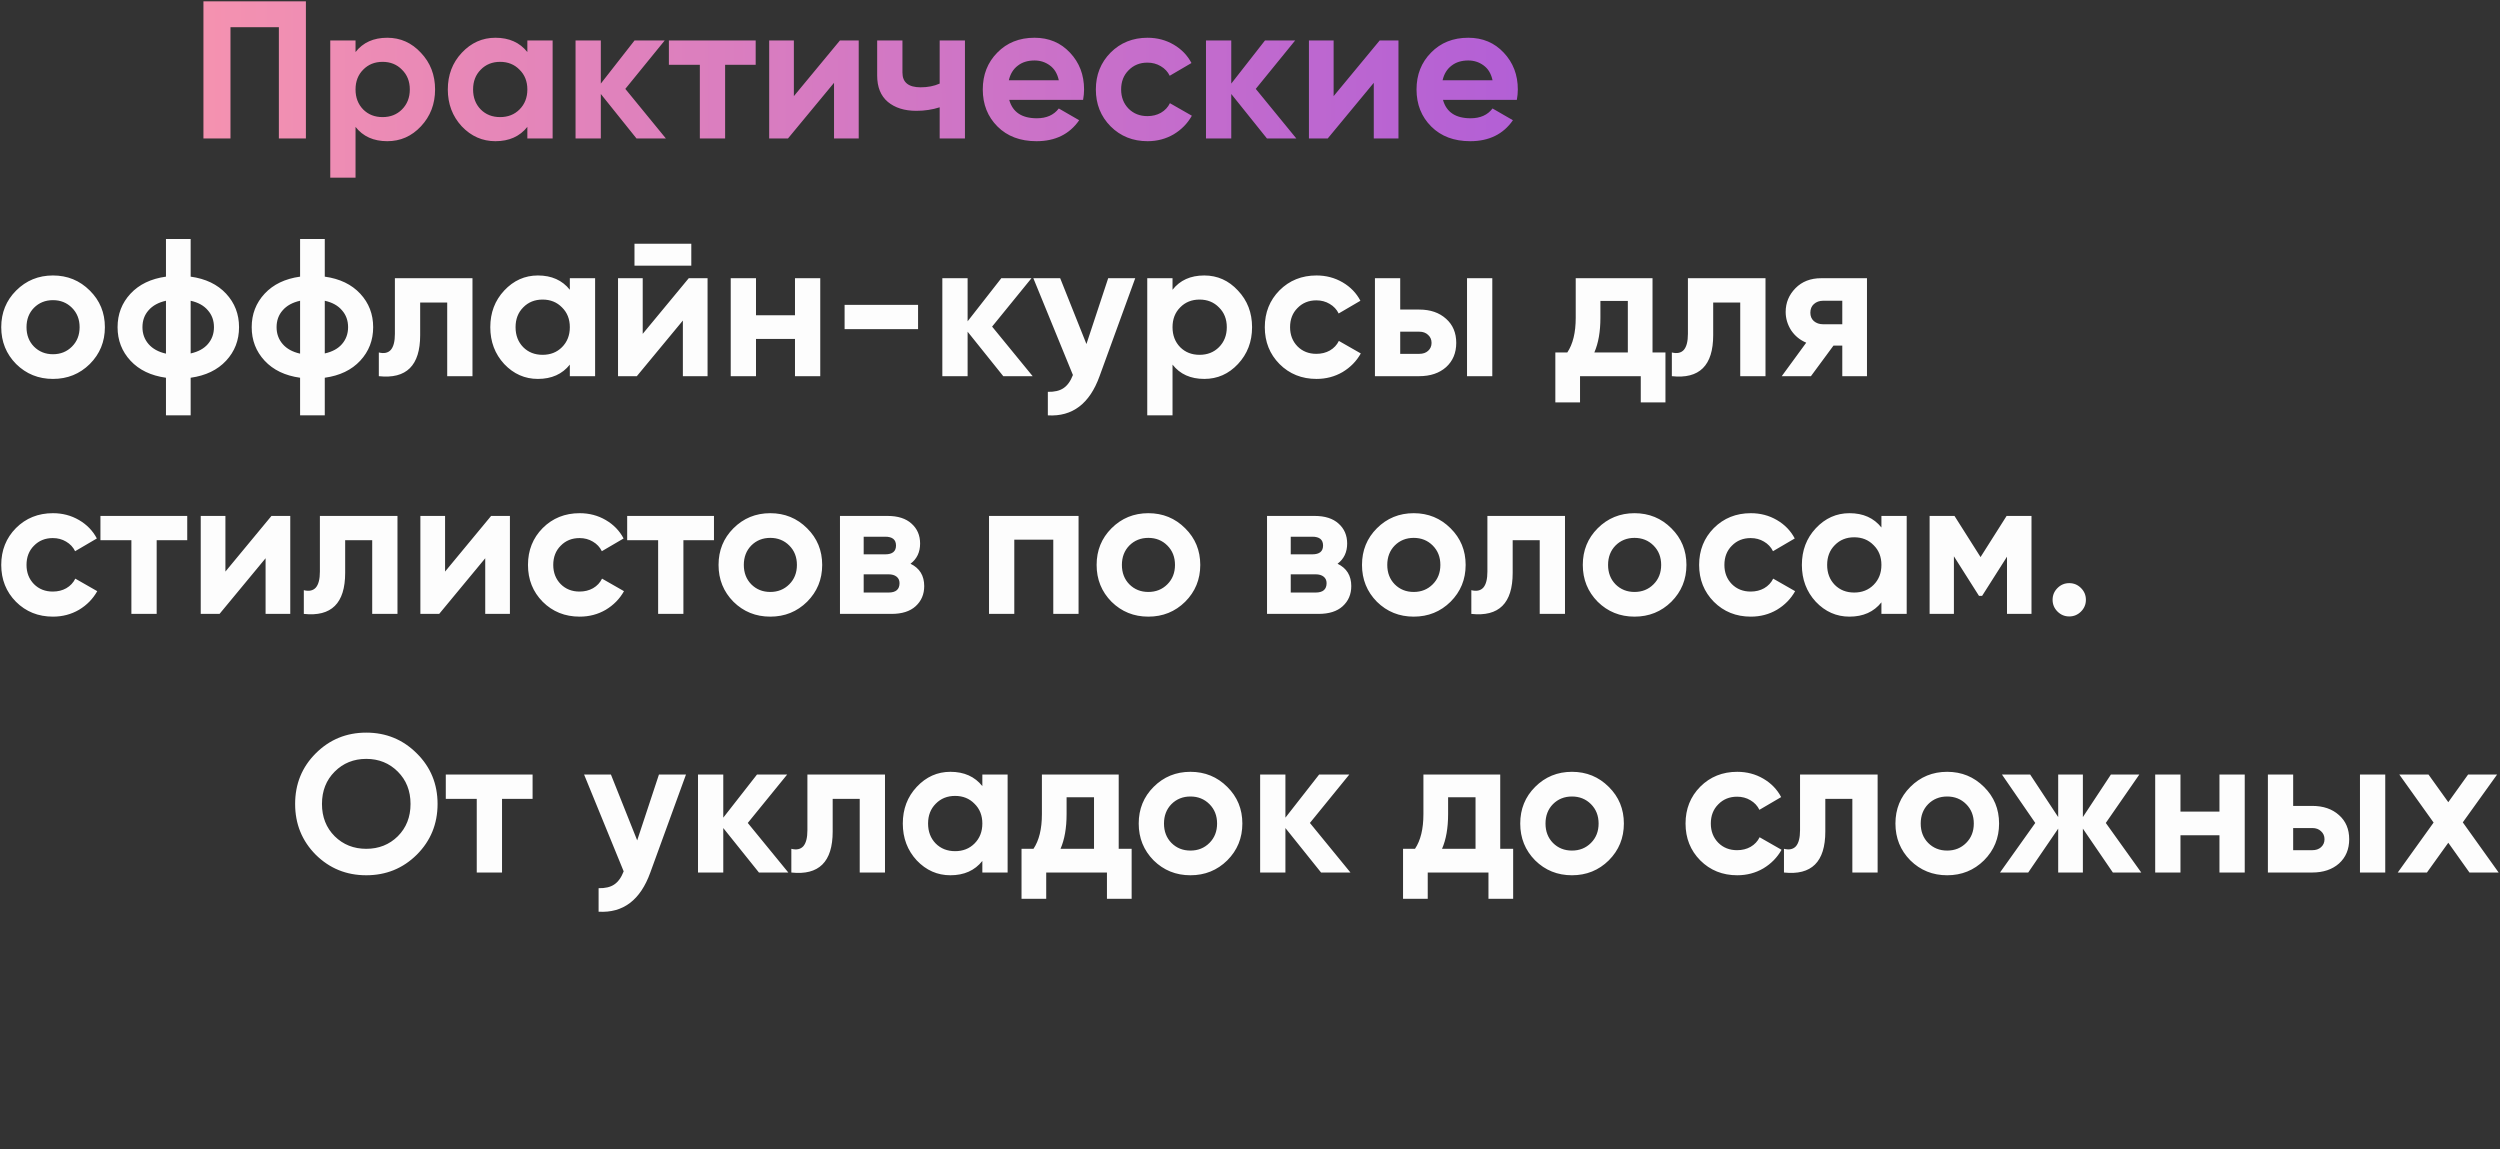<?xml version="1.0" encoding="UTF-8"?> <svg xmlns="http://www.w3.org/2000/svg" width="957" height="440" viewBox="0 0 957 440" fill="none"><rect x="0" y="0" width="957" height="440" fill="#333333" stroke="none"/> <path d="M117.1 0.5V53H106.75V10.4H88.225V53H77.875V0.5H117.1ZM148.249 14.45C153.299 14.45 157.599 16.375 161.149 20.225C164.749 24.025 166.549 28.7 166.549 34.25C166.549 39.8 164.749 44.5 161.149 48.35C157.599 52.15 153.299 54.05 148.249 54.05C142.999 54.05 138.949 52.225 136.099 48.575V68H126.424V15.5H136.099V19.925C138.949 16.275 142.999 14.45 148.249 14.45ZM139.024 41.9C140.974 43.85 143.449 44.825 146.449 44.825C149.449 44.825 151.924 43.85 153.874 41.9C155.874 39.9 156.874 37.35 156.874 34.25C156.874 31.15 155.874 28.625 153.874 26.675C151.924 24.675 149.449 23.675 146.449 23.675C143.449 23.675 140.974 24.675 139.024 26.675C137.074 28.625 136.099 31.15 136.099 34.25C136.099 37.35 137.074 39.9 139.024 41.9ZM201.872 15.5H211.547V53H201.872V48.575C198.972 52.225 194.897 54.05 189.647 54.05C184.647 54.05 180.347 52.15 176.747 48.35C173.197 44.5 171.422 39.8 171.422 34.25C171.422 28.7 173.197 24.025 176.747 20.225C180.347 16.375 184.647 14.45 189.647 14.45C194.897 14.45 198.972 16.275 201.872 19.925V15.5ZM184.022 41.9C185.972 43.85 188.447 44.825 191.447 44.825C194.447 44.825 196.922 43.85 198.872 41.9C200.872 39.9 201.872 37.35 201.872 34.25C201.872 31.15 200.872 28.625 198.872 26.675C196.922 24.675 194.447 23.675 191.447 23.675C188.447 23.675 185.972 24.675 184.022 26.675C182.072 28.625 181.097 31.15 181.097 34.25C181.097 37.35 182.072 39.9 184.022 41.9ZM254.896 53H243.646L229.996 35.975V53H220.321V15.5H229.996V32L242.896 15.5H254.446L239.371 34.025L254.896 53ZM289.275 15.5V24.8H277.575V53H267.9V24.8H256.05V15.5H289.275ZM321.517 15.5H328.717V53H319.267V31.7L301.642 53H294.442V15.5H303.892V36.8L321.517 15.5ZM359.706 15.5H369.381V53H359.706V41.075C356.906 41.975 353.931 42.425 350.781 42.425C346.231 42.425 342.581 41.275 339.831 38.975C337.131 36.675 335.781 33.325 335.781 28.925V15.5H345.456V27.8C345.456 31.55 347.781 33.425 352.431 33.425C355.131 33.425 357.556 32.95 359.706 32V15.5ZM386.332 38.225C387.632 42.925 391.157 45.275 396.907 45.275C400.607 45.275 403.407 44.025 405.307 41.525L413.107 46.025C409.407 51.375 403.957 54.05 396.757 54.05C390.557 54.05 385.582 52.175 381.832 48.425C378.082 44.675 376.207 39.95 376.207 34.25C376.207 28.6 378.057 23.9 381.757 20.15C385.457 16.35 390.207 14.45 396.007 14.45C401.507 14.45 406.032 16.35 409.582 20.15C413.182 23.95 414.982 28.65 414.982 34.25C414.982 35.5 414.857 36.825 414.607 38.225H386.332ZM386.182 30.725H405.307C404.757 28.175 403.607 26.275 401.857 25.025C400.157 23.775 398.207 23.15 396.007 23.15C393.407 23.15 391.257 23.825 389.557 25.175C387.857 26.475 386.732 28.325 386.182 30.725ZM439.294 54.05C433.644 54.05 428.919 52.15 425.119 48.35C421.369 44.55 419.494 39.85 419.494 34.25C419.494 28.65 421.369 23.95 425.119 20.15C428.919 16.35 433.644 14.45 439.294 14.45C442.944 14.45 446.269 15.325 449.269 17.075C452.269 18.825 454.544 21.175 456.094 24.125L447.769 29C447.019 27.45 445.869 26.225 444.319 25.325C442.819 24.425 441.119 23.975 439.219 23.975C436.319 23.975 433.919 24.95 432.019 26.9C430.119 28.8 429.169 31.25 429.169 34.25C429.169 37.2 430.119 39.65 432.019 41.6C433.919 43.5 436.319 44.45 439.219 44.45C441.169 44.45 442.894 44.025 444.394 43.175C445.944 42.275 447.094 41.05 447.844 39.5L456.244 44.3C454.594 47.25 452.269 49.625 449.269 51.425C446.269 53.175 442.944 54.05 439.294 54.05ZM496.229 53H484.979L471.329 35.975V53H461.654V15.5H471.329V32L484.229 15.5H495.779L480.704 34.025L496.229 53ZM528.133 15.5H535.333V53H525.883V31.7L508.258 53H501.058V15.5H510.508V36.8L528.133 15.5ZM552.372 38.225C553.672 42.925 557.197 45.275 562.947 45.275C566.647 45.275 569.447 44.025 571.347 41.525L579.147 46.025C575.447 51.375 569.997 54.05 562.797 54.05C556.597 54.05 551.622 52.175 547.872 48.425C544.122 44.675 542.247 39.95 542.247 34.25C542.247 28.6 544.097 23.9 547.797 20.15C551.497 16.35 556.247 14.45 562.047 14.45C567.547 14.45 572.072 16.35 575.622 20.15C579.222 23.95 581.022 28.65 581.022 34.25C581.022 35.5 580.897 36.825 580.647 38.225H552.372ZM552.222 30.725H571.347C570.797 28.175 569.647 26.275 567.897 25.025C566.197 23.775 564.247 23.15 562.047 23.15C559.447 23.15 557.297 23.825 555.597 25.175C553.897 26.475 552.772 28.325 552.222 30.725Z" fill="url(#paint0_linear)"></path> <path d="M34.375 139.35C30.525 143.15 25.825 145.05 20.275 145.05C14.725 145.05 10.025 143.15 6.175 139.35C2.375 135.5 0.475 130.8 0.475 125.25C0.475 119.7 2.375 115.025 6.175 111.225C10.025 107.375 14.725 105.45 20.275 105.45C25.825 105.45 30.525 107.375 34.375 111.225C38.225 115.025 40.15 119.7 40.15 125.25C40.15 130.8 38.225 135.5 34.375 139.35ZM13 132.675C14.95 134.625 17.375 135.6 20.275 135.6C23.175 135.6 25.6 134.625 27.55 132.675C29.5 130.725 30.475 128.25 30.475 125.25C30.475 122.25 29.5 119.775 27.55 117.825C25.6 115.875 23.175 114.9 20.275 114.9C17.375 114.9 14.95 115.875 13 117.825C11.1 119.775 10.15 122.25 10.15 125.25C10.15 128.25 11.1 130.725 13 132.675ZM86.556 112.425C89.856 115.975 91.506 120.25 91.506 125.25C91.506 130.25 89.856 134.525 86.556 138.075C83.256 141.625 78.731 143.8 72.981 144.6V159H63.531V144.6C57.781 143.8 53.256 141.625 49.956 138.075C46.656 134.525 45.006 130.25 45.006 125.25C45.006 120.25 46.656 115.975 49.956 112.425C53.256 108.875 57.781 106.7 63.531 105.9V91.5H72.981V105.9C78.731 106.7 83.256 108.875 86.556 112.425ZM54.531 125.25C54.531 127.75 55.306 129.9 56.856 131.7C58.406 133.5 60.631 134.725 63.531 135.375V115.125C60.631 115.775 58.406 117 56.856 118.8C55.306 120.55 54.531 122.7 54.531 125.25ZM72.981 135.3C75.881 134.65 78.081 133.45 79.581 131.7C81.131 129.9 81.906 127.75 81.906 125.25C81.906 122.7 81.131 120.55 79.581 118.8C78.081 117 75.881 115.775 72.981 115.125V135.3ZM137.899 112.425C141.199 115.975 142.849 120.25 142.849 125.25C142.849 130.25 141.199 134.525 137.899 138.075C134.599 141.625 130.074 143.8 124.324 144.6V159H114.874V144.6C109.124 143.8 104.599 141.625 101.299 138.075C97.999 134.525 96.349 130.25 96.349 125.25C96.349 120.25 97.999 115.975 101.299 112.425C104.599 108.875 109.124 106.7 114.874 105.9V91.5H124.324V105.9C130.074 106.7 134.599 108.875 137.899 112.425ZM105.874 125.25C105.874 127.75 106.649 129.9 108.199 131.7C109.749 133.5 111.974 134.725 114.874 135.375V115.125C111.974 115.775 109.749 117 108.199 118.8C106.649 120.55 105.874 122.7 105.874 125.25ZM124.324 135.3C127.224 134.65 129.424 133.45 130.924 131.7C132.474 129.9 133.249 127.75 133.249 125.25C133.249 122.7 132.474 120.55 130.924 118.8C129.424 117 127.224 115.775 124.324 115.125V135.3ZM180.865 106.5V144H171.19V115.8H160.84V128.325C160.84 139.925 155.565 145.15 145.015 144V134.925C147.015 135.425 148.54 135.1 149.59 133.95C150.64 132.75 151.165 130.7 151.165 127.8V106.5H180.865ZM218.132 106.5H227.807V144H218.132V139.575C215.232 143.225 211.157 145.05 205.907 145.05C200.907 145.05 196.607 143.15 193.007 139.35C189.457 135.5 187.682 130.8 187.682 125.25C187.682 119.7 189.457 115.025 193.007 111.225C196.607 107.375 200.907 105.45 205.907 105.45C211.157 105.45 215.232 107.275 218.132 110.925V106.5ZM200.282 132.9C202.232 134.85 204.707 135.825 207.707 135.825C210.707 135.825 213.182 134.85 215.132 132.9C217.132 130.9 218.132 128.35 218.132 125.25C218.132 122.15 217.132 119.625 215.132 117.675C213.182 115.675 210.707 114.675 207.707 114.675C204.707 114.675 202.232 115.675 200.282 117.675C198.332 119.625 197.357 122.15 197.357 125.25C197.357 128.35 198.332 130.9 200.282 132.9ZM242.88 101.7V93.3H264.63V101.7H242.88ZM263.655 106.5H270.855V144H261.405V122.7L243.78 144H236.58V106.5H246.03V127.8L263.655 106.5ZM304.32 106.5H313.995V144H304.32V129.75H289.395V144H279.72V106.5H289.395V120.675H304.32V106.5ZM323.31 126V116.7H351.435V126H323.31ZM395.301 144H384.051L370.401 126.975V144H360.726V106.5H370.401V123L383.301 106.5H394.851L379.776 125.025L395.301 144ZM424.214 106.5H434.564L420.914 144C417.114 154.55 410.514 159.55 401.114 159V150C403.664 150.05 405.664 149.575 407.114 148.575C408.614 147.575 409.814 145.9 410.714 143.55L395.564 106.5H405.839L415.889 131.7L424.214 106.5ZM460.993 105.45C466.043 105.45 470.343 107.375 473.893 111.225C477.493 115.025 479.293 119.7 479.293 125.25C479.293 130.8 477.493 135.5 473.893 139.35C470.343 143.15 466.043 145.05 460.993 145.05C455.743 145.05 451.693 143.225 448.843 139.575V159H439.168V106.5H448.843V110.925C451.693 107.275 455.743 105.45 460.993 105.45ZM451.768 132.9C453.718 134.85 456.193 135.825 459.193 135.825C462.193 135.825 464.668 134.85 466.618 132.9C468.618 130.9 469.618 128.35 469.618 125.25C469.618 122.15 468.618 119.625 466.618 117.675C464.668 115.675 462.193 114.675 459.193 114.675C456.193 114.675 453.718 115.675 451.768 117.675C449.818 119.625 448.843 122.15 448.843 125.25C448.843 128.35 449.818 130.9 451.768 132.9ZM503.966 145.05C498.316 145.05 493.591 143.15 489.791 139.35C486.041 135.55 484.166 130.85 484.166 125.25C484.166 119.65 486.041 114.95 489.791 111.15C493.591 107.35 498.316 105.45 503.966 105.45C507.616 105.45 510.941 106.325 513.941 108.075C516.941 109.825 519.216 112.175 520.766 115.125L512.441 120C511.691 118.45 510.541 117.225 508.991 116.325C507.491 115.425 505.791 114.975 503.891 114.975C500.991 114.975 498.591 115.95 496.691 117.9C494.791 119.8 493.841 122.25 493.841 125.25C493.841 128.2 494.791 130.65 496.691 132.6C498.591 134.5 500.991 135.45 503.891 135.45C505.841 135.45 507.566 135.025 509.066 134.175C510.616 133.275 511.766 132.05 512.516 130.5L520.916 135.3C519.266 138.25 516.941 140.625 513.941 142.425C510.941 144.175 507.616 145.05 503.966 145.05ZM543.276 118.5C547.526 118.5 550.951 119.675 553.551 122.025C556.151 124.325 557.451 127.4 557.451 131.25C557.451 135.1 556.151 138.2 553.551 140.55C550.951 142.85 547.526 144 543.276 144H526.326V106.5H536.001V118.5H543.276ZM561.576 106.5H571.251V144H561.576V106.5ZM543.351 135.45C544.701 135.45 545.801 135.075 546.651 134.325C547.551 133.525 548.001 132.5 548.001 131.25C548.001 130 547.551 128.975 546.651 128.175C545.801 127.375 544.701 126.975 543.351 126.975H536.001V135.45H543.351ZM632.586 134.925H637.536V154.05H628.086V144H604.836V154.05H595.386V134.925H599.961C602.111 131.725 603.186 127.3 603.186 121.65V106.5H632.586V134.925ZM610.311 134.925H623.136V115.2H612.636V121.65C612.636 126.95 611.861 131.375 610.311 134.925ZM675.835 106.5V144H666.16V115.8H655.81V128.325C655.81 139.925 650.535 145.15 639.985 144V134.925C641.985 135.425 643.51 135.1 644.56 133.95C645.61 132.75 646.135 130.7 646.135 127.8V106.5H675.835ZM714.678 106.5V144H705.228V132.3H701.853L693.228 144H682.053L691.428 131.175C689.028 130.175 687.103 128.6 685.653 126.45C684.253 124.25 683.553 121.9 683.553 119.4C683.553 115.9 684.803 112.875 687.303 110.325C689.803 107.775 693.078 106.5 697.128 106.5H714.678ZM697.878 115.125C696.478 115.125 695.303 115.55 694.353 116.4C693.453 117.2 693.003 118.3 693.003 119.7C693.003 121.05 693.453 122.125 694.353 122.925C695.303 123.725 696.478 124.125 697.878 124.125H705.228V115.125H697.878ZM20.275 236.05C14.625 236.05 9.9 234.15 6.1 230.35C2.35 226.55 0.475 221.85 0.475 216.25C0.475 210.65 2.35 205.95 6.1 202.15C9.9 198.35 14.625 196.45 20.275 196.45C23.925 196.45 27.25 197.325 30.25 199.075C33.25 200.825 35.525 203.175 37.075 206.125L28.75 211C28 209.45 26.85 208.225 25.3 207.325C23.8 206.425 22.1 205.975 20.2 205.975C17.3 205.975 14.9 206.95 13 208.9C11.1 210.8 10.15 213.25 10.15 216.25C10.15 219.2 11.1 221.65 13 223.6C14.9 225.5 17.3 226.45 20.2 226.45C22.15 226.45 23.875 226.025 25.375 225.175C26.925 224.275 28.075 223.05 28.825 221.5L37.225 226.3C35.575 229.25 33.25 231.625 30.25 233.425C27.25 235.175 23.925 236.05 20.275 236.05ZM71.672 197.5V206.8H59.972V235H50.297V206.8H38.447V197.5H71.672ZM103.914 197.5H111.114V235H101.664V213.7L84.039 235H76.839V197.5H86.289V218.8L103.914 197.5ZM152.154 197.5V235H142.479V206.8H132.129V219.325C132.129 230.925 126.854 236.15 116.304 235V225.925C118.304 226.425 119.829 226.1 120.879 224.95C121.929 223.75 122.454 221.7 122.454 218.8V197.5H152.154ZM187.996 197.5H195.196V235H185.746V213.7L168.121 235H160.921V197.5H170.371V218.8L187.996 197.5ZM221.911 236.05C216.261 236.05 211.536 234.15 207.736 230.35C203.986 226.55 202.111 221.85 202.111 216.25C202.111 210.65 203.986 205.95 207.736 202.15C211.536 198.35 216.261 196.45 221.911 196.45C225.561 196.45 228.886 197.325 231.886 199.075C234.886 200.825 237.161 203.175 238.711 206.125L230.386 211C229.636 209.45 228.486 208.225 226.936 207.325C225.436 206.425 223.736 205.975 221.836 205.975C218.936 205.975 216.536 206.95 214.636 208.9C212.736 210.8 211.786 213.25 211.786 216.25C211.786 219.2 212.736 221.65 214.636 223.6C216.536 225.5 218.936 226.45 221.836 226.45C223.786 226.45 225.511 226.025 227.011 225.175C228.561 224.275 229.711 223.05 230.461 221.5L238.861 226.3C237.211 229.25 234.886 231.625 231.886 233.425C228.886 235.175 225.561 236.05 221.911 236.05ZM273.308 197.5V206.8H261.608V235H251.933V206.8H240.083V197.5H273.308ZM308.96 230.35C305.11 234.15 300.41 236.05 294.86 236.05C289.31 236.05 284.61 234.15 280.76 230.35C276.96 226.5 275.06 221.8 275.06 216.25C275.06 210.7 276.96 206.025 280.76 202.225C284.61 198.375 289.31 196.45 294.86 196.45C300.41 196.45 305.11 198.375 308.96 202.225C312.81 206.025 314.735 210.7 314.735 216.25C314.735 221.8 312.81 226.5 308.96 230.35ZM287.585 223.675C289.535 225.625 291.96 226.6 294.86 226.6C297.76 226.6 300.185 225.625 302.135 223.675C304.085 221.725 305.06 219.25 305.06 216.25C305.06 213.25 304.085 210.775 302.135 208.825C300.185 206.875 297.76 205.9 294.86 205.9C291.96 205.9 289.535 206.875 287.585 208.825C285.685 210.775 284.735 213.25 284.735 216.25C284.735 219.25 285.685 221.725 287.585 223.675ZM348.541 215.8C352.041 217.5 353.791 220.35 353.791 224.35C353.791 227.5 352.691 230.075 350.491 232.075C348.341 234.025 345.266 235 341.266 235H321.541V197.5H339.766C343.716 197.5 346.766 198.475 348.916 200.425C351.116 202.375 352.216 204.925 352.216 208.075C352.216 211.375 350.991 213.95 348.541 215.8ZM338.866 205.45H330.616V212.2H338.866C341.616 212.2 342.991 211.075 342.991 208.825C342.991 206.575 341.616 205.45 338.866 205.45ZM340.141 226.825C342.941 226.825 344.341 225.625 344.341 223.225C344.341 222.175 343.966 221.35 343.216 220.75C342.466 220.15 341.441 219.85 340.141 219.85H330.616V226.825H340.141ZM412.872 197.5V235H403.197V206.575H388.272V235H378.597V197.5H412.872ZM453.687 230.35C449.837 234.15 445.137 236.05 439.587 236.05C434.037 236.05 429.337 234.15 425.487 230.35C421.687 226.5 419.787 221.8 419.787 216.25C419.787 210.7 421.687 206.025 425.487 202.225C429.337 198.375 434.037 196.45 439.587 196.45C445.137 196.45 449.837 198.375 453.687 202.225C457.537 206.025 459.462 210.7 459.462 216.25C459.462 221.8 457.537 226.5 453.687 230.35ZM432.312 223.675C434.262 225.625 436.687 226.6 439.587 226.6C442.487 226.6 444.912 225.625 446.862 223.675C448.812 221.725 449.787 219.25 449.787 216.25C449.787 213.25 448.812 210.775 446.862 208.825C444.912 206.875 442.487 205.9 439.587 205.9C436.687 205.9 434.262 206.875 432.312 208.825C430.412 210.775 429.462 213.25 429.462 216.25C429.462 219.25 430.412 221.725 432.312 223.675ZM512.018 215.8C515.518 217.5 517.268 220.35 517.268 224.35C517.268 227.5 516.168 230.075 513.968 232.075C511.818 234.025 508.743 235 504.743 235H485.018V197.5H503.243C507.193 197.5 510.243 198.475 512.393 200.425C514.593 202.375 515.693 204.925 515.693 208.075C515.693 211.375 514.468 213.95 512.018 215.8ZM502.343 205.45H494.093V212.2H502.343C505.093 212.2 506.468 211.075 506.468 208.825C506.468 206.575 505.093 205.45 502.343 205.45ZM503.618 226.825C506.418 226.825 507.818 225.625 507.818 223.225C507.818 222.175 507.443 221.35 506.693 220.75C505.943 220.15 504.918 219.85 503.618 219.85H494.093V226.825H503.618ZM555.273 230.35C551.423 234.15 546.723 236.05 541.173 236.05C535.623 236.05 530.923 234.15 527.073 230.35C523.273 226.5 521.373 221.8 521.373 216.25C521.373 210.7 523.273 206.025 527.073 202.225C530.923 198.375 535.623 196.45 541.173 196.45C546.723 196.45 551.423 198.375 555.273 202.225C559.123 206.025 561.048 210.7 561.048 216.25C561.048 221.8 559.123 226.5 555.273 230.35ZM533.898 223.675C535.848 225.625 538.273 226.6 541.173 226.6C544.073 226.6 546.498 225.625 548.448 223.675C550.398 221.725 551.373 219.25 551.373 216.25C551.373 213.25 550.398 210.775 548.448 208.825C546.498 206.875 544.073 205.9 541.173 205.9C538.273 205.9 535.848 206.875 533.898 208.825C531.998 210.775 531.048 213.25 531.048 216.25C531.048 219.25 531.998 221.725 533.898 223.675ZM599.078 197.5V235H589.403V206.8H579.053V219.325C579.053 230.925 573.778 236.15 563.228 235V225.925C565.228 226.425 566.753 226.1 567.803 224.95C568.853 223.75 569.378 221.7 569.378 218.8V197.5H599.078ZM639.795 230.35C635.945 234.15 631.245 236.05 625.695 236.05C620.145 236.05 615.445 234.15 611.595 230.35C607.795 226.5 605.895 221.8 605.895 216.25C605.895 210.7 607.795 206.025 611.595 202.225C615.445 198.375 620.145 196.45 625.695 196.45C631.245 196.45 635.945 198.375 639.795 202.225C643.645 206.025 645.57 210.7 645.57 216.25C645.57 221.8 643.645 226.5 639.795 230.35ZM618.42 223.675C620.37 225.625 622.795 226.6 625.695 226.6C628.595 226.6 631.02 225.625 632.97 223.675C634.92 221.725 635.895 219.25 635.895 216.25C635.895 213.25 634.92 210.775 632.97 208.825C631.02 206.875 628.595 205.9 625.695 205.9C622.795 205.9 620.37 206.875 618.42 208.825C616.52 210.775 615.57 213.25 615.57 216.25C615.57 219.25 616.52 221.725 618.42 223.675ZM670.226 236.05C664.576 236.05 659.851 234.15 656.051 230.35C652.301 226.55 650.426 221.85 650.426 216.25C650.426 210.65 652.301 205.95 656.051 202.15C659.851 198.35 664.576 196.45 670.226 196.45C673.876 196.45 677.201 197.325 680.201 199.075C683.201 200.825 685.476 203.175 687.026 206.125L678.701 211C677.951 209.45 676.801 208.225 675.251 207.325C673.751 206.425 672.051 205.975 670.151 205.975C667.251 205.975 664.851 206.95 662.951 208.9C661.051 210.8 660.101 213.25 660.101 216.25C660.101 219.2 661.051 221.65 662.951 223.6C664.851 225.5 667.251 226.45 670.151 226.45C672.101 226.45 673.826 226.025 675.326 225.175C676.876 224.275 678.026 223.05 678.776 221.5L687.176 226.3C685.526 229.25 683.201 231.625 680.201 233.425C677.201 235.175 673.876 236.05 670.226 236.05ZM720.207 197.5H729.882V235H720.207V230.575C717.307 234.225 713.232 236.05 707.982 236.05C702.982 236.05 698.682 234.15 695.082 230.35C691.532 226.5 689.757 221.8 689.757 216.25C689.757 210.7 691.532 206.025 695.082 202.225C698.682 198.375 702.982 196.45 707.982 196.45C713.232 196.45 717.307 198.275 720.207 201.925V197.5ZM702.357 223.9C704.307 225.85 706.782 226.825 709.782 226.825C712.782 226.825 715.257 225.85 717.207 223.9C719.207 221.9 720.207 219.35 720.207 216.25C720.207 213.15 719.207 210.625 717.207 208.675C715.257 206.675 712.782 205.675 709.782 205.675C706.782 205.675 704.307 206.675 702.357 208.675C700.407 210.625 699.432 213.15 699.432 216.25C699.432 219.35 700.407 221.9 702.357 223.9ZM777.655 197.5V235H768.28V213.1L758.755 228.1H757.555L747.955 212.95V235H738.655V197.5H748.18L758.155 213.25L768.13 197.5H777.655ZM796.608 234.1C795.358 235.35 793.858 235.975 792.108 235.975C790.358 235.975 788.858 235.35 787.608 234.1C786.358 232.85 785.733 231.35 785.733 229.6C785.733 227.85 786.358 226.35 787.608 225.1C788.858 223.85 790.358 223.225 792.108 223.225C793.858 223.225 795.358 223.85 796.608 225.1C797.858 226.35 798.483 227.85 798.483 229.6C798.483 231.35 797.858 232.85 796.608 234.1ZM159.55 327.175C154.25 332.425 147.8 335.05 140.2 335.05C132.6 335.05 126.15 332.425 120.85 327.175C115.6 321.875 112.975 315.4 112.975 307.75C112.975 300.1 115.6 293.65 120.85 288.4C126.15 283.1 132.6 280.45 140.2 280.45C147.8 280.45 154.25 283.1 159.55 288.4C164.85 293.65 167.5 300.1 167.5 307.75C167.5 315.4 164.85 321.875 159.55 327.175ZM128.125 320.125C131.375 323.325 135.4 324.925 140.2 324.925C145 324.925 149.025 323.325 152.275 320.125C155.525 316.875 157.15 312.75 157.15 307.75C157.15 302.75 155.525 298.625 152.275 295.375C149.025 292.125 145 290.5 140.2 290.5C135.4 290.5 131.375 292.125 128.125 295.375C124.875 298.625 123.25 302.75 123.25 307.75C123.25 312.75 124.875 316.875 128.125 320.125ZM203.874 296.5V305.8H192.174V334H182.499V305.8H170.649V296.5H203.874ZM252.241 296.5H262.591L248.941 334C245.141 344.55 238.541 349.55 229.141 349V340C231.691 340.05 233.691 339.575 235.141 338.575C236.641 337.575 237.841 335.9 238.741 333.55L223.591 296.5H233.866L243.916 321.7L252.241 296.5ZM301.771 334H290.521L276.871 316.975V334H267.196V296.5H276.871V313L289.771 296.5H301.321L286.246 315.025L301.771 334ZM338.775 296.5V334H329.1V305.8H318.75V318.325C318.75 329.925 313.475 335.15 302.925 334V324.925C304.925 325.425 306.45 325.1 307.5 323.95C308.55 322.75 309.075 320.7 309.075 317.8V296.5H338.775ZM376.042 296.5H385.717V334H376.042V329.575C373.142 333.225 369.067 335.05 363.817 335.05C358.817 335.05 354.517 333.15 350.917 329.35C347.367 325.5 345.592 320.8 345.592 315.25C345.592 309.7 347.367 305.025 350.917 301.225C354.517 297.375 358.817 295.45 363.817 295.45C369.067 295.45 373.142 297.275 376.042 300.925V296.5ZM358.192 322.9C360.142 324.85 362.617 325.825 365.617 325.825C368.617 325.825 371.092 324.85 373.042 322.9C375.042 320.9 376.042 318.35 376.042 315.25C376.042 312.15 375.042 309.625 373.042 307.675C371.092 305.675 368.617 304.675 365.617 304.675C362.617 304.675 360.142 305.675 358.192 307.675C356.242 309.625 355.267 312.15 355.267 315.25C355.267 318.35 356.242 320.9 358.192 322.9ZM428.24 324.925H433.19V344.05H423.74V334H400.49V344.05H391.04V324.925H395.615C397.765 321.725 398.84 317.3 398.84 311.65V296.5H428.24V324.925ZM405.965 324.925H418.79V305.2H408.29V311.65C408.29 316.95 407.515 321.375 405.965 324.925ZM469.8 329.35C465.95 333.15 461.25 335.05 455.7 335.05C450.15 335.05 445.45 333.15 441.6 329.35C437.8 325.5 435.9 320.8 435.9 315.25C435.9 309.7 437.8 305.025 441.6 301.225C445.45 297.375 450.15 295.45 455.7 295.45C461.25 295.45 465.95 297.375 469.8 301.225C473.65 305.025 475.575 309.7 475.575 315.25C475.575 320.8 473.65 325.5 469.8 329.35ZM448.425 322.675C450.375 324.625 452.8 325.6 455.7 325.6C458.6 325.6 461.025 324.625 462.975 322.675C464.925 320.725 465.9 318.25 465.9 315.25C465.9 312.25 464.925 309.775 462.975 307.825C461.025 305.875 458.6 304.9 455.7 304.9C452.8 304.9 450.375 305.875 448.425 307.825C446.525 309.775 445.575 312.25 445.575 315.25C445.575 318.25 446.525 320.725 448.425 322.675ZM516.956 334H505.706L492.056 316.975V334H482.381V296.5H492.056V313L504.956 296.5H516.506L501.431 315.025L516.956 334ZM574.285 324.925H579.235V344.05H569.785V334H546.535V344.05H537.085V324.925H541.66C543.81 321.725 544.885 317.3 544.885 311.65V296.5H574.285V324.925ZM552.01 324.925H564.835V305.2H554.335V311.65C554.335 316.95 553.56 321.375 552.01 324.925ZM615.845 329.35C611.995 333.15 607.295 335.05 601.745 335.05C596.195 335.05 591.495 333.15 587.645 329.35C583.845 325.5 581.945 320.8 581.945 315.25C581.945 309.7 583.845 305.025 587.645 301.225C591.495 297.375 596.195 295.45 601.745 295.45C607.295 295.45 611.995 297.375 615.845 301.225C619.695 305.025 621.62 309.7 621.62 315.25C621.62 320.8 619.695 325.5 615.845 329.35ZM594.47 322.675C596.42 324.625 598.845 325.6 601.745 325.6C604.645 325.6 607.07 324.625 609.02 322.675C610.97 320.725 611.945 318.25 611.945 315.25C611.945 312.25 610.97 309.775 609.02 307.825C607.07 305.875 604.645 304.9 601.745 304.9C598.845 304.9 596.42 305.875 594.47 307.825C592.57 309.775 591.62 312.25 591.62 315.25C591.62 318.25 592.57 320.725 594.47 322.675ZM665.026 335.05C659.376 335.05 654.651 333.15 650.851 329.35C647.101 325.55 645.226 320.85 645.226 315.25C645.226 309.65 647.101 304.95 650.851 301.15C654.651 297.35 659.376 295.45 665.026 295.45C668.676 295.45 672.001 296.325 675.001 298.075C678.001 299.825 680.276 302.175 681.826 305.125L673.501 310C672.751 308.45 671.601 307.225 670.051 306.325C668.551 305.425 666.851 304.975 664.951 304.975C662.051 304.975 659.651 305.95 657.751 307.9C655.851 309.8 654.901 312.25 654.901 315.25C654.901 318.2 655.851 320.65 657.751 322.6C659.651 324.5 662.051 325.45 664.951 325.45C666.901 325.45 668.626 325.025 670.126 324.175C671.676 323.275 672.826 322.05 673.576 320.5L681.976 325.3C680.326 328.25 678.001 330.625 675.001 332.425C672.001 334.175 668.676 335.05 665.026 335.05ZM718.755 296.5V334H709.08V305.8H698.73V318.325C698.73 329.925 693.455 335.15 682.905 334V324.925C684.905 325.425 686.43 325.1 687.48 323.95C688.53 322.75 689.055 320.7 689.055 317.8V296.5H718.755ZM759.473 329.35C755.623 333.15 750.923 335.05 745.373 335.05C739.823 335.05 735.123 333.15 731.273 329.35C727.473 325.5 725.573 320.8 725.573 315.25C725.573 309.7 727.473 305.025 731.273 301.225C735.123 297.375 739.823 295.45 745.373 295.45C750.923 295.45 755.623 297.375 759.473 301.225C763.323 305.025 765.248 309.7 765.248 315.25C765.248 320.8 763.323 325.5 759.473 329.35ZM738.098 322.675C740.048 324.625 742.473 325.6 745.373 325.6C748.273 325.6 750.698 324.625 752.648 322.675C754.598 320.725 755.573 318.25 755.573 315.25C755.573 312.25 754.598 309.775 752.648 307.825C750.698 305.875 748.273 304.9 745.373 304.9C742.473 304.9 740.048 305.875 738.098 307.825C736.198 309.775 735.248 312.25 735.248 315.25C735.248 318.25 736.198 320.725 738.098 322.675ZM819.676 334H808.801L797.326 317.2V334H787.876V317.2L776.401 334H765.601L779.101 315.025L766.351 296.5H777.151L787.876 312.775V296.5H797.326V312.775L808.051 296.5H818.926L806.101 315.025L819.676 334ZM849.608 296.5H859.283V334H849.608V319.75H834.683V334H825.008V296.5H834.683V310.675H849.608V296.5ZM885.098 308.5C889.348 308.5 892.773 309.675 895.373 312.025C897.973 314.325 899.273 317.4 899.273 321.25C899.273 325.1 897.973 328.2 895.373 330.55C892.773 332.85 889.348 334 885.098 334H868.148V296.5H877.823V308.5H885.098ZM903.398 296.5H913.073V334H903.398V296.5ZM885.173 325.45C886.523 325.45 887.623 325.075 888.473 324.325C889.373 323.525 889.823 322.5 889.823 321.25C889.823 320 889.373 318.975 888.473 318.175C887.623 317.375 886.523 316.975 885.173 316.975H877.823V325.45H885.173ZM956.482 334H945.307L937.207 322.6L929.032 334H917.857L931.582 314.875L918.457 296.5H929.632L937.207 307.075L944.782 296.5H955.882L942.757 314.8L956.482 334Z" fill="#FDFDFD"></path> <defs> <linearGradient id="paint0_linear" x1="-2" y1="-480.812" x2="971" y2="-480.812" gradientUnits="userSpaceOnUse"> <stop stop-color="#FF9AAA"></stop> <stop offset="1" stop-color="#8038F3"></stop> </linearGradient> </defs> </svg> 
